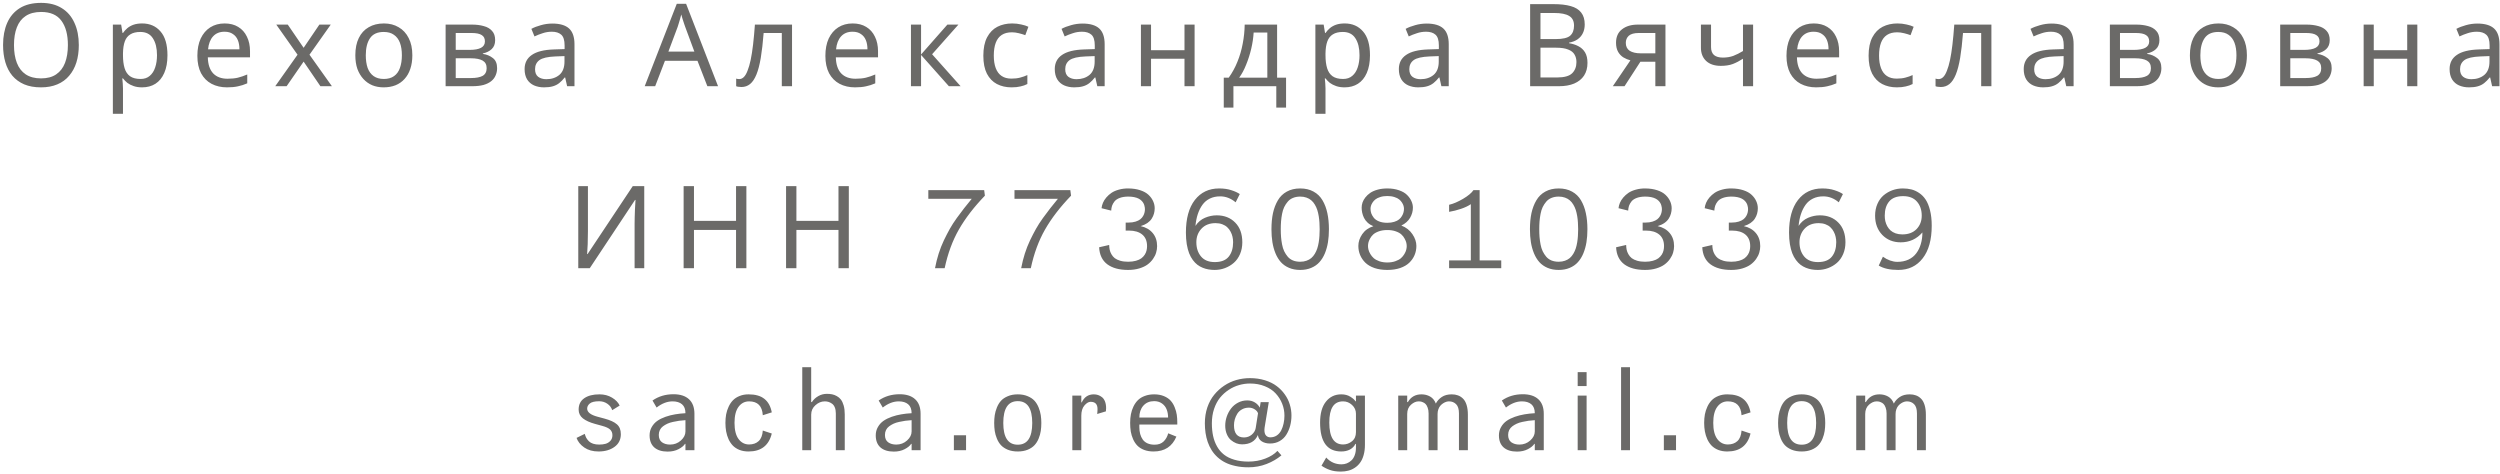 <?xml version="1.0" encoding="UTF-8"?> <svg xmlns="http://www.w3.org/2000/svg" width="522" height="99" viewBox="0 0 522 99" fill="none"><path opacity="0.8" d="M16.456 9.408C16.456 10.736 16.288 11.944 15.952 13.032C15.616 14.104 15.112 15.032 14.44 15.816C13.784 16.6 12.96 17.2 11.968 17.616C10.992 18.032 9.856 18.24 8.56 18.24C7.216 18.24 6.048 18.032 5.056 17.616C4.064 17.184 3.24 16.584 2.584 15.816C1.928 15.032 1.44 14.096 1.12 13.008C0.8 11.92 0.64 10.712 0.64 9.384C0.64 7.624 0.928 6.088 1.504 4.776C2.08 3.464 2.952 2.44 4.12 1.704C5.304 0.968 6.792 0.6 8.584 0.6C10.296 0.6 11.736 0.968 12.904 1.704C14.072 2.424 14.952 3.448 15.544 4.776C16.152 6.088 16.456 7.632 16.456 9.408ZM2.92 9.408C2.92 10.848 3.12 12.088 3.52 13.128C3.92 14.168 4.536 14.968 5.368 15.528C6.216 16.088 7.28 16.368 8.56 16.368C9.856 16.368 10.912 16.088 11.728 15.528C12.56 14.968 13.176 14.168 13.576 13.128C13.976 12.088 14.176 10.848 14.176 9.408C14.176 7.248 13.728 5.56 12.832 4.344C11.936 3.112 10.52 2.496 8.584 2.496C7.288 2.496 6.216 2.776 5.368 3.336C4.536 3.88 3.92 4.672 3.52 5.712C3.12 6.736 2.92 7.968 2.92 9.408ZM29.686 4.896C31.27 4.896 32.542 5.448 33.502 6.552C34.478 7.656 34.966 9.32 34.966 11.544C34.966 13 34.742 14.232 34.294 15.24C33.862 16.232 33.246 16.984 32.446 17.496C31.662 17.992 30.734 18.24 29.662 18.24C29.006 18.24 28.422 18.152 27.91 17.976C27.398 17.8 26.958 17.576 26.59 17.304C26.238 17.016 25.934 16.704 25.678 16.368H25.534C25.566 16.64 25.598 16.984 25.63 17.4C25.662 17.816 25.678 18.176 25.678 18.48V23.76H23.566V5.136H25.294L25.582 6.888H25.678C25.934 6.52 26.238 6.184 26.59 5.88C26.958 5.576 27.39 5.336 27.886 5.16C28.398 4.984 28.998 4.896 29.686 4.896ZM29.302 6.672C28.438 6.672 27.742 6.84 27.214 7.176C26.686 7.496 26.302 7.984 26.062 8.64C25.822 9.296 25.694 10.128 25.678 11.136V11.544C25.678 12.6 25.79 13.496 26.014 14.232C26.238 14.968 26.614 15.528 27.142 15.912C27.686 16.296 28.422 16.488 29.35 16.488C30.134 16.488 30.774 16.272 31.27 15.84C31.782 15.408 32.158 14.824 32.398 14.088C32.654 13.336 32.782 12.48 32.782 11.52C32.782 10.048 32.494 8.872 31.918 7.992C31.358 7.112 30.486 6.672 29.302 6.672ZM46.899 4.896C48.003 4.896 48.947 5.136 49.731 5.616C50.531 6.096 51.139 6.776 51.555 7.656C51.987 8.52 52.203 9.536 52.203 10.704V11.976H43.395C43.427 13.432 43.795 14.544 44.499 15.312C45.219 16.064 46.219 16.44 47.499 16.44C48.315 16.44 49.035 16.368 49.659 16.224C50.299 16.064 50.955 15.84 51.627 15.552V17.4C50.971 17.688 50.323 17.896 49.683 18.024C49.043 18.168 48.283 18.24 47.403 18.24C46.187 18.24 45.107 17.992 44.163 17.496C43.235 17 42.507 16.264 41.979 15.288C41.467 14.296 41.211 13.088 41.211 11.664C41.211 10.256 41.443 9.048 41.907 8.04C42.387 7.032 43.051 6.256 43.899 5.712C44.763 5.168 45.763 4.896 46.899 4.896ZM46.875 6.624C45.867 6.624 45.067 6.952 44.475 7.608C43.899 8.248 43.555 9.144 43.443 10.296H49.995C49.995 9.56 49.883 8.92 49.659 8.376C49.435 7.832 49.091 7.408 48.627 7.104C48.179 6.784 47.595 6.624 46.875 6.624ZM62.126 11.424L57.686 5.136H60.086L63.398 9.984L66.686 5.136H69.062L64.622 11.424L69.302 18H66.902L63.398 12.864L59.846 18H57.47L62.126 11.424ZM86.097 11.544C86.097 12.616 85.953 13.568 85.665 14.4C85.393 15.216 84.993 15.912 84.465 16.488C83.953 17.064 83.321 17.504 82.569 17.808C81.833 18.096 81.009 18.24 80.097 18.24C79.249 18.24 78.465 18.096 77.745 17.808C77.025 17.504 76.401 17.064 75.873 16.488C75.345 15.912 74.929 15.216 74.625 14.4C74.337 13.568 74.193 12.616 74.193 11.544C74.193 10.12 74.433 8.92 74.913 7.944C75.393 6.952 76.081 6.2 76.977 5.688C77.873 5.16 78.937 4.896 80.169 4.896C81.337 4.896 82.361 5.16 83.241 5.688C84.137 6.2 84.833 6.952 85.329 7.944C85.841 8.92 86.097 10.12 86.097 11.544ZM76.377 11.544C76.377 12.552 76.505 13.432 76.761 14.184C77.033 14.92 77.449 15.488 78.009 15.888C78.569 16.288 79.281 16.488 80.145 16.488C81.009 16.488 81.721 16.288 82.281 15.888C82.841 15.488 83.249 14.92 83.505 14.184C83.777 13.432 83.913 12.552 83.913 11.544C83.913 10.52 83.777 9.648 83.505 8.928C83.233 8.208 82.817 7.656 82.257 7.272C81.713 6.872 81.001 6.672 80.121 6.672C78.809 6.672 77.857 7.104 77.265 7.968C76.673 8.832 76.377 10.024 76.377 11.544ZM103.388 8.376C103.388 9.176 103.148 9.8 102.668 10.248C102.188 10.696 101.572 11 100.82 11.16V11.256C101.62 11.368 102.316 11.656 102.908 12.12C103.5 12.568 103.796 13.272 103.796 14.232C103.796 14.776 103.692 15.28 103.484 15.744C103.292 16.208 102.988 16.608 102.572 16.944C102.156 17.28 101.62 17.544 100.964 17.736C100.308 17.912 99.516 18 98.588 18H93.044V5.136H98.564C99.476 5.136 100.292 5.24 101.012 5.448C101.748 5.64 102.324 5.976 102.74 6.456C103.172 6.92 103.388 7.56 103.388 8.376ZM101.612 14.232C101.612 13.496 101.332 12.968 100.772 12.648C100.212 12.328 99.388 12.168 98.3 12.168H95.156V16.296H98.348C99.404 16.296 100.212 16.144 100.772 15.84C101.332 15.52 101.612 14.984 101.612 14.232ZM101.252 8.64C101.252 8.032 101.028 7.592 100.58 7.32C100.148 7.032 99.436 6.888 98.444 6.888H95.156V10.416H98.06C99.1 10.416 99.892 10.272 100.436 9.984C100.98 9.696 101.252 9.248 101.252 8.64ZM115.344 4.92C116.912 4.92 118.072 5.264 118.824 5.952C119.576 6.64 119.952 7.736 119.952 9.24V18H118.416L118.008 16.176H117.912C117.544 16.64 117.16 17.032 116.76 17.352C116.376 17.656 115.928 17.88 115.416 18.024C114.92 18.168 114.312 18.24 113.592 18.24C112.824 18.24 112.128 18.104 111.504 17.832C110.896 17.56 110.416 17.144 110.064 16.584C109.712 16.008 109.536 15.288 109.536 14.424C109.536 13.144 110.04 12.16 111.048 11.472C112.056 10.768 113.608 10.384 115.704 10.32L117.888 10.248V9.48C117.888 8.408 117.656 7.664 117.192 7.248C116.728 6.832 116.072 6.624 115.224 6.624C114.552 6.624 113.912 6.728 113.304 6.936C112.696 7.128 112.128 7.352 111.6 7.608L110.952 6.024C111.512 5.72 112.176 5.464 112.944 5.256C113.712 5.032 114.512 4.92 115.344 4.92ZM115.968 11.784C114.368 11.848 113.256 12.104 112.632 12.552C112.024 13 111.72 13.632 111.72 14.448C111.72 15.168 111.936 15.696 112.368 16.032C112.816 16.368 113.384 16.536 114.072 16.536C115.16 16.536 116.064 16.24 116.784 15.648C117.504 15.04 117.864 14.112 117.864 12.864V11.712L115.968 11.784ZM147.696 18L145.632 12.696H138.84L136.8 18H134.616L141.312 0.792H143.256L149.928 18H147.696ZM143.064 5.592C143.016 5.464 142.936 5.232 142.824 4.896C142.712 4.56 142.6 4.216 142.488 3.864C142.392 3.496 142.312 3.216 142.248 3.024C142.168 3.344 142.08 3.672 141.984 4.008C141.904 4.328 141.816 4.624 141.72 4.896C141.64 5.168 141.568 5.4 141.504 5.592L139.56 10.776H144.984L143.064 5.592ZM165.377 18H163.241V6.888H159.449C159.289 8.92 159.089 10.656 158.849 12.096C158.609 13.52 158.305 14.68 157.937 15.576C157.569 16.472 157.129 17.128 156.617 17.544C156.105 17.96 155.505 18.168 154.817 18.168C154.609 18.168 154.401 18.152 154.193 18.12C154.001 18.104 153.841 18.064 153.713 18V16.416C153.809 16.448 153.913 16.472 154.025 16.488C154.137 16.504 154.249 16.512 154.361 16.512C154.713 16.512 155.033 16.368 155.321 16.08C155.609 15.792 155.865 15.352 156.089 14.76C156.329 14.168 156.545 13.424 156.737 12.528C156.929 11.616 157.097 10.544 157.241 9.312C157.385 8.08 157.513 6.688 157.625 5.136H165.377V18ZM178.028 4.896C179.132 4.896 180.076 5.136 180.86 5.616C181.66 6.096 182.268 6.776 182.684 7.656C183.116 8.52 183.332 9.536 183.332 10.704V11.976H174.524C174.556 13.432 174.924 14.544 175.628 15.312C176.348 16.064 177.348 16.44 178.628 16.44C179.444 16.44 180.164 16.368 180.788 16.224C181.428 16.064 182.084 15.84 182.756 15.552V17.4C182.1 17.688 181.452 17.896 180.812 18.024C180.172 18.168 179.412 18.24 178.532 18.24C177.316 18.24 176.236 17.992 175.292 17.496C174.364 17 173.636 16.264 173.108 15.288C172.596 14.296 172.34 13.088 172.34 11.664C172.34 10.256 172.572 9.048 173.036 8.04C173.516 7.032 174.18 6.256 175.028 5.712C175.892 5.168 176.892 4.896 178.028 4.896ZM178.004 6.624C176.996 6.624 176.196 6.952 175.604 7.608C175.028 8.248 174.684 9.144 174.572 10.296H181.124C181.124 9.56 181.012 8.92 180.788 8.376C180.564 7.832 180.22 7.408 179.756 7.104C179.308 6.784 178.724 6.624 178.004 6.624ZM197.814 5.136H200.118L194.622 11.328L200.574 18H198.126L192.318 11.472V18H190.206V5.136H192.318V11.376L197.814 5.136ZM211.201 18.24C210.065 18.24 209.049 18.008 208.153 17.544C207.273 17.08 206.577 16.36 206.065 15.384C205.569 14.408 205.321 13.16 205.321 11.64C205.321 10.056 205.585 8.768 206.113 7.776C206.641 6.784 207.353 6.056 208.249 5.592C209.161 5.128 210.193 4.896 211.345 4.896C212.001 4.896 212.633 4.968 213.241 5.112C213.849 5.24 214.345 5.4 214.729 5.592L214.081 7.344C213.697 7.2 213.249 7.064 212.737 6.936C212.225 6.808 211.745 6.744 211.297 6.744C210.433 6.744 209.721 6.928 209.161 7.296C208.601 7.664 208.185 8.208 207.913 8.928C207.641 9.648 207.505 10.544 207.505 11.616C207.505 12.64 207.641 13.512 207.913 14.232C208.185 14.952 208.593 15.496 209.137 15.864C209.681 16.232 210.361 16.416 211.177 16.416C211.881 16.416 212.497 16.344 213.025 16.2C213.569 16.056 214.065 15.88 214.513 15.672V17.544C214.081 17.768 213.601 17.936 213.073 18.048C212.561 18.176 211.937 18.24 211.201 18.24ZM226.044 4.92C227.612 4.92 228.772 5.264 229.524 5.952C230.276 6.64 230.652 7.736 230.652 9.24V18H229.116L228.708 16.176H228.612C228.244 16.64 227.86 17.032 227.46 17.352C227.076 17.656 226.628 17.88 226.116 18.024C225.62 18.168 225.012 18.24 224.292 18.24C223.524 18.24 222.828 18.104 222.204 17.832C221.596 17.56 221.116 17.144 220.764 16.584C220.412 16.008 220.236 15.288 220.236 14.424C220.236 13.144 220.74 12.16 221.748 11.472C222.756 10.768 224.308 10.384 226.404 10.32L228.588 10.248V9.48C228.588 8.408 228.356 7.664 227.892 7.248C227.428 6.832 226.772 6.624 225.924 6.624C225.252 6.624 224.612 6.728 224.004 6.936C223.396 7.128 222.828 7.352 222.3 7.608L221.652 6.024C222.212 5.72 222.876 5.464 223.644 5.256C224.412 5.032 225.212 4.92 226.044 4.92ZM226.668 11.784C225.068 11.848 223.956 12.104 223.332 12.552C222.724 13 222.42 13.632 222.42 14.448C222.42 15.168 222.636 15.696 223.068 16.032C223.516 16.368 224.084 16.536 224.772 16.536C225.86 16.536 226.764 16.24 227.484 15.648C228.204 15.04 228.564 14.112 228.564 12.864V11.712L226.668 11.784ZM240.337 5.136V10.488H247.321V5.136H249.433V18H247.321V12.264H240.337V18H238.225V5.136H240.337ZM266.658 5.136V16.224H268.53V22.464H266.49V18H257.538V22.464H255.522V16.224H256.554C257.29 15.2 257.898 14.088 258.378 12.888C258.874 11.672 259.242 10.408 259.482 9.096C259.738 7.768 259.874 6.448 259.89 5.136H266.658ZM261.762 6.792C261.698 7.88 261.53 9.008 261.258 10.176C260.986 11.328 260.634 12.432 260.202 13.488C259.786 14.544 259.298 15.456 258.738 16.224H264.618V6.792H261.762ZM280.772 4.896C282.356 4.896 283.628 5.448 284.588 6.552C285.564 7.656 286.052 9.32 286.052 11.544C286.052 13 285.828 14.232 285.38 15.24C284.948 16.232 284.332 16.984 283.532 17.496C282.748 17.992 281.82 18.24 280.748 18.24C280.092 18.24 279.508 18.152 278.996 17.976C278.484 17.8 278.044 17.576 277.676 17.304C277.324 17.016 277.02 16.704 276.764 16.368H276.62C276.652 16.64 276.684 16.984 276.716 17.4C276.748 17.816 276.764 18.176 276.764 18.48V23.76H274.652V5.136H276.38L276.668 6.888H276.764C277.02 6.52 277.324 6.184 277.676 5.88C278.044 5.576 278.476 5.336 278.972 5.16C279.484 4.984 280.084 4.896 280.772 4.896ZM280.388 6.672C279.524 6.672 278.828 6.84 278.3 7.176C277.772 7.496 277.388 7.984 277.148 8.64C276.908 9.296 276.78 10.128 276.764 11.136V11.544C276.764 12.6 276.876 13.496 277.1 14.232C277.324 14.968 277.7 15.528 278.228 15.912C278.772 16.296 279.508 16.488 280.436 16.488C281.22 16.488 281.86 16.272 282.356 15.84C282.868 15.408 283.244 14.824 283.484 14.088C283.74 13.336 283.868 12.48 283.868 11.52C283.868 10.048 283.58 8.872 283.004 7.992C282.444 7.112 281.572 6.672 280.388 6.672ZM297.889 4.92C299.457 4.92 300.617 5.264 301.369 5.952C302.121 6.64 302.497 7.736 302.497 9.24V18H300.961L300.553 16.176H300.457C300.089 16.64 299.705 17.032 299.305 17.352C298.921 17.656 298.473 17.88 297.961 18.024C297.465 18.168 296.857 18.24 296.137 18.24C295.369 18.24 294.673 18.104 294.049 17.832C293.441 17.56 292.961 17.144 292.609 16.584C292.257 16.008 292.081 15.288 292.081 14.424C292.081 13.144 292.585 12.16 293.593 11.472C294.601 10.768 296.153 10.384 298.249 10.32L300.433 10.248V9.48C300.433 8.408 300.201 7.664 299.737 7.248C299.273 6.832 298.617 6.624 297.769 6.624C297.097 6.624 296.457 6.728 295.849 6.936C295.241 7.128 294.673 7.352 294.145 7.608L293.497 6.024C294.057 5.72 294.721 5.464 295.489 5.256C296.257 5.032 297.057 4.92 297.889 4.92ZM298.513 11.784C296.913 11.848 295.801 12.104 295.177 12.552C294.569 13 294.265 13.632 294.265 14.448C294.265 15.168 294.481 15.696 294.913 16.032C295.361 16.368 295.929 16.536 296.617 16.536C297.705 16.536 298.609 16.24 299.329 15.648C300.049 15.04 300.409 14.112 300.409 12.864V11.712L298.513 11.784ZM324.386 0.864C325.81 0.864 327.002 1 327.962 1.272C328.938 1.544 329.666 1.992 330.146 2.616C330.642 3.24 330.89 4.072 330.89 5.112C330.89 5.784 330.762 6.384 330.506 6.912C330.266 7.424 329.898 7.856 329.402 8.208C328.922 8.544 328.33 8.776 327.626 8.904V9.024C328.346 9.136 328.994 9.344 329.57 9.648C330.162 9.952 330.626 10.384 330.962 10.944C331.298 11.504 331.466 12.232 331.466 13.128C331.466 14.168 331.226 15.056 330.746 15.792C330.266 16.512 329.578 17.064 328.682 17.448C327.802 17.816 326.746 18 325.514 18H319.49V0.864H324.386ZM324.818 8.16C326.29 8.16 327.298 7.928 327.842 7.464C328.386 6.984 328.658 6.28 328.658 5.352C328.658 4.408 328.322 3.736 327.65 3.336C326.994 2.92 325.938 2.712 324.482 2.712H321.65V8.16H324.818ZM321.65 9.96V16.176H325.106C326.626 16.176 327.682 15.88 328.274 15.288C328.866 14.696 329.162 13.92 329.162 12.96C329.162 12.352 329.026 11.824 328.754 11.376C328.498 10.928 328.058 10.584 327.434 10.344C326.826 10.088 325.994 9.96 324.938 9.96H321.65ZM339.203 18H336.755L340.427 12.6C339.931 12.472 339.451 12.272 338.987 12C338.523 11.712 338.147 11.32 337.859 10.824C337.571 10.312 337.427 9.68 337.427 8.928C337.427 7.696 337.843 6.76 338.675 6.12C339.507 5.464 340.611 5.136 341.987 5.136H347.747V18H345.635V12.888H342.515L339.203 18ZM339.467 8.952C339.467 9.688 339.739 10.24 340.283 10.608C340.843 10.96 341.619 11.136 342.611 11.136H345.635V6.888H342.203C341.227 6.888 340.523 7.08 340.091 7.464C339.675 7.848 339.467 8.344 339.467 8.952ZM357.265 9.816C357.265 10.568 357.473 11.128 357.889 11.496C358.321 11.848 358.937 12.024 359.737 12.024C360.537 12.024 361.265 11.904 361.921 11.664C362.577 11.408 363.249 11.072 363.937 10.656V5.136H366.049V18H363.937V12.264C363.217 12.728 362.505 13.096 361.801 13.368C361.113 13.624 360.281 13.752 359.305 13.752C357.993 13.752 356.969 13.408 356.233 12.72C355.513 12.032 355.153 11.112 355.153 9.96V5.136H357.265V9.816ZM378.704 4.896C379.808 4.896 380.752 5.136 381.536 5.616C382.336 6.096 382.944 6.776 383.36 7.656C383.792 8.52 384.008 9.536 384.008 10.704V11.976H375.2C375.232 13.432 375.6 14.544 376.304 15.312C377.024 16.064 378.024 16.44 379.304 16.44C380.12 16.44 380.84 16.368 381.464 16.224C382.104 16.064 382.76 15.84 383.432 15.552V17.4C382.776 17.688 382.128 17.896 381.488 18.024C380.848 18.168 380.088 18.24 379.208 18.24C377.992 18.24 376.912 17.992 375.968 17.496C375.04 17 374.312 16.264 373.784 15.288C373.272 14.296 373.016 13.088 373.016 11.664C373.016 10.256 373.248 9.048 373.712 8.04C374.192 7.032 374.856 6.256 375.704 5.712C376.568 5.168 377.568 4.896 378.704 4.896ZM378.68 6.624C377.672 6.624 376.872 6.952 376.28 7.608C375.704 8.248 375.36 9.144 375.248 10.296H381.8C381.8 9.56 381.688 8.92 381.464 8.376C381.24 7.832 380.896 7.408 380.432 7.104C379.984 6.784 379.4 6.624 378.68 6.624ZM396.043 18.24C394.907 18.24 393.891 18.008 392.995 17.544C392.115 17.08 391.419 16.36 390.907 15.384C390.411 14.408 390.163 13.16 390.163 11.64C390.163 10.056 390.427 8.768 390.955 7.776C391.483 6.784 392.195 6.056 393.091 5.592C394.003 5.128 395.035 4.896 396.187 4.896C396.843 4.896 397.475 4.968 398.083 5.112C398.691 5.24 399.187 5.4 399.571 5.592L398.923 7.344C398.539 7.2 398.091 7.064 397.579 6.936C397.067 6.808 396.587 6.744 396.139 6.744C395.275 6.744 394.563 6.928 394.003 7.296C393.443 7.664 393.027 8.208 392.755 8.928C392.483 9.648 392.347 10.544 392.347 11.616C392.347 12.64 392.483 13.512 392.755 14.232C393.027 14.952 393.435 15.496 393.979 15.864C394.523 16.232 395.203 16.416 396.019 16.416C396.723 16.416 397.339 16.344 397.867 16.2C398.411 16.056 398.907 15.88 399.355 15.672V17.544C398.923 17.768 398.443 17.936 397.915 18.048C397.403 18.176 396.779 18.24 396.043 18.24ZM415.806 18H413.67V6.888H409.878C409.718 8.92 409.518 10.656 409.278 12.096C409.038 13.52 408.734 14.68 408.366 15.576C407.998 16.472 407.558 17.128 407.046 17.544C406.534 17.96 405.934 18.168 405.246 18.168C405.038 18.168 404.83 18.152 404.622 18.12C404.43 18.104 404.27 18.064 404.142 18V16.416C404.238 16.448 404.342 16.472 404.454 16.488C404.566 16.504 404.678 16.512 404.79 16.512C405.142 16.512 405.462 16.368 405.75 16.08C406.038 15.792 406.294 15.352 406.518 14.76C406.758 14.168 406.974 13.424 407.166 12.528C407.358 11.616 407.526 10.544 407.67 9.312C407.814 8.08 407.942 6.688 408.054 5.136H415.806V18ZM428.361 4.92C429.929 4.92 431.089 5.264 431.841 5.952C432.593 6.64 432.969 7.736 432.969 9.24V18H431.433L431.025 16.176H430.929C430.561 16.64 430.177 17.032 429.777 17.352C429.393 17.656 428.945 17.88 428.433 18.024C427.937 18.168 427.329 18.24 426.609 18.24C425.841 18.24 425.145 18.104 424.521 17.832C423.913 17.56 423.433 17.144 423.081 16.584C422.729 16.008 422.553 15.288 422.553 14.424C422.553 13.144 423.057 12.16 424.065 11.472C425.073 10.768 426.625 10.384 428.721 10.32L430.905 10.248V9.48C430.905 8.408 430.673 7.664 430.209 7.248C429.745 6.832 429.089 6.624 428.241 6.624C427.569 6.624 426.929 6.728 426.321 6.936C425.713 7.128 425.145 7.352 424.617 7.608L423.969 6.024C424.529 5.72 425.193 5.464 425.961 5.256C426.729 5.032 427.529 4.92 428.361 4.92ZM428.985 11.784C427.385 11.848 426.273 12.104 425.649 12.552C425.041 13 424.737 13.632 424.737 14.448C424.737 15.168 424.953 15.696 425.385 16.032C425.833 16.368 426.401 16.536 427.089 16.536C428.177 16.536 429.081 16.24 429.801 15.648C430.521 15.04 430.881 14.112 430.881 12.864V11.712L428.985 11.784ZM450.886 8.376C450.886 9.176 450.646 9.8 450.166 10.248C449.686 10.696 449.07 11 448.318 11.16V11.256C449.118 11.368 449.814 11.656 450.406 12.12C450.998 12.568 451.294 13.272 451.294 14.232C451.294 14.776 451.19 15.28 450.982 15.744C450.79 16.208 450.486 16.608 450.07 16.944C449.654 17.28 449.118 17.544 448.462 17.736C447.806 17.912 447.014 18 446.086 18H440.542V5.136H446.062C446.974 5.136 447.79 5.24 448.51 5.448C449.246 5.64 449.822 5.976 450.238 6.456C450.67 6.92 450.886 7.56 450.886 8.376ZM449.11 14.232C449.11 13.496 448.83 12.968 448.27 12.648C447.71 12.328 446.886 12.168 445.798 12.168H442.654V16.296H445.846C446.902 16.296 447.71 16.144 448.27 15.84C448.83 15.52 449.11 14.984 449.11 14.232ZM448.75 8.64C448.75 8.032 448.526 7.592 448.078 7.32C447.646 7.032 446.934 6.888 445.942 6.888H442.654V10.416H445.558C446.598 10.416 447.39 10.272 447.934 9.984C448.478 9.696 448.75 9.248 448.75 8.64ZM469.154 11.544C469.154 12.616 469.01 13.568 468.722 14.4C468.45 15.216 468.05 15.912 467.522 16.488C467.01 17.064 466.378 17.504 465.626 17.808C464.89 18.096 464.066 18.24 463.154 18.24C462.306 18.24 461.522 18.096 460.802 17.808C460.082 17.504 459.458 17.064 458.93 16.488C458.402 15.912 457.986 15.216 457.682 14.4C457.394 13.568 457.25 12.616 457.25 11.544C457.25 10.12 457.49 8.92 457.97 7.944C458.45 6.952 459.138 6.2 460.034 5.688C460.93 5.16 461.994 4.896 463.226 4.896C464.394 4.896 465.418 5.16 466.298 5.688C467.194 6.2 467.89 6.952 468.386 7.944C468.898 8.92 469.154 10.12 469.154 11.544ZM459.434 11.544C459.434 12.552 459.562 13.432 459.818 14.184C460.09 14.92 460.506 15.488 461.066 15.888C461.626 16.288 462.338 16.488 463.202 16.488C464.066 16.488 464.778 16.288 465.338 15.888C465.898 15.488 466.306 14.92 466.562 14.184C466.834 13.432 466.97 12.552 466.97 11.544C466.97 10.52 466.834 9.648 466.562 8.928C466.29 8.208 465.874 7.656 465.314 7.272C464.77 6.872 464.058 6.672 463.178 6.672C461.866 6.672 460.914 7.104 460.322 7.968C459.73 8.832 459.434 10.024 459.434 11.544ZM486.446 8.376C486.446 9.176 486.206 9.8 485.726 10.248C485.246 10.696 484.63 11 483.878 11.16V11.256C484.678 11.368 485.374 11.656 485.966 12.12C486.558 12.568 486.854 13.272 486.854 14.232C486.854 14.776 486.75 15.28 486.542 15.744C486.35 16.208 486.046 16.608 485.63 16.944C485.214 17.28 484.678 17.544 484.022 17.736C483.366 17.912 482.574 18 481.646 18H476.102V5.136H481.622C482.534 5.136 483.35 5.24 484.07 5.448C484.806 5.64 485.382 5.976 485.798 6.456C486.23 6.92 486.446 7.56 486.446 8.376ZM484.67 14.232C484.67 13.496 484.39 12.968 483.83 12.648C483.27 12.328 482.446 12.168 481.358 12.168H478.214V16.296H481.406C482.462 16.296 483.27 16.144 483.83 15.84C484.39 15.52 484.67 14.984 484.67 14.232ZM484.31 8.64C484.31 8.032 484.086 7.592 483.638 7.32C483.206 7.032 482.494 6.888 481.502 6.888H478.214V10.416H481.118C482.158 10.416 482.95 10.272 483.494 9.984C484.038 9.696 484.31 9.248 484.31 8.64ZM495.642 5.136V10.488H502.626V5.136H504.738V18H502.626V12.264H495.642V18H493.53V5.136H495.642ZM517.283 4.92C518.851 4.92 520.011 5.264 520.763 5.952C521.515 6.64 521.891 7.736 521.891 9.24V18H520.355L519.947 16.176H519.851C519.483 16.64 519.099 17.032 518.699 17.352C518.315 17.656 517.867 17.88 517.355 18.024C516.859 18.168 516.251 18.24 515.531 18.24C514.763 18.24 514.067 18.104 513.443 17.832C512.835 17.56 512.355 17.144 512.003 16.584C511.651 16.008 511.475 15.288 511.475 14.424C511.475 13.144 511.979 12.16 512.987 11.472C513.995 10.768 515.547 10.384 517.643 10.32L519.827 10.248V9.48C519.827 8.408 519.595 7.664 519.131 7.248C518.667 6.832 518.011 6.624 517.163 6.624C516.491 6.624 515.851 6.728 515.243 6.936C514.635 7.128 514.067 7.352 513.539 7.608L512.891 6.024C513.451 5.72 514.115 5.464 514.883 5.256C515.651 5.032 516.451 4.92 517.283 4.92ZM517.907 11.784C516.307 11.848 515.195 12.104 514.571 12.552C513.963 13 513.659 13.632 513.659 14.448C513.659 15.168 513.875 15.696 514.307 16.032C514.755 16.368 515.323 16.536 516.011 16.536C517.099 16.536 518.003 16.24 518.723 15.648C519.443 15.04 519.803 14.112 519.803 12.864V11.712L517.907 11.784ZM120.743 38.864H122.759V48.272C122.759 48.672 122.751 49.112 122.735 49.592C122.735 50.056 122.727 50.52 122.711 50.984C122.695 51.448 122.671 51.864 122.639 52.232C122.623 52.584 122.607 52.856 122.591 53.048H122.687L132.119 38.864H134.519V56H132.503V46.688C132.503 46.256 132.511 45.792 132.527 45.296C132.543 44.784 132.559 44.296 132.575 43.832C132.607 43.352 132.631 42.928 132.647 42.56C132.663 42.192 132.679 41.92 132.695 41.744H132.599L123.143 56H120.743V38.864ZM155.845 56H153.685V48.008H144.901V56H142.741V38.864H144.901V46.112H153.685V38.864H155.845V56ZM177.234 56H175.074V48.008H166.29V56H164.13V38.864H166.29V46.112H175.074V38.864H177.234V56ZM193.834 41.504V39.699H205.494L205.646 40.859C203.365 43.227 201.556 45.578 200.22 47.914C198.884 50.25 197.892 52.945 197.244 56H195.228C195.431 54.945 195.685 53.934 195.99 52.965C196.302 51.988 196.666 51.062 197.08 50.188C197.502 49.312 197.916 48.512 198.322 47.785C198.728 47.059 199.216 46.301 199.787 45.512C200.357 44.723 200.861 44.051 201.298 43.496C201.736 42.934 202.271 42.27 202.904 41.504H193.834ZM211.824 41.504V39.699H223.484L223.637 40.859C221.355 43.227 219.547 45.578 218.211 47.914C216.875 50.25 215.883 52.945 215.234 56H213.219C213.422 54.945 213.676 53.934 213.98 52.965C214.293 51.988 214.656 51.062 215.07 50.188C215.492 49.312 215.906 48.512 216.312 47.785C216.719 47.059 217.207 46.301 217.777 45.512C218.348 44.723 218.852 44.051 219.289 43.496C219.727 42.934 220.262 42.27 220.895 41.504H211.824ZM229.498 51.629L231.596 51.148C231.604 51.508 231.639 51.84 231.702 52.145C231.764 52.449 231.885 52.762 232.065 53.082C232.245 53.402 232.475 53.676 232.756 53.902C233.045 54.121 233.424 54.301 233.893 54.441C234.37 54.582 234.92 54.652 235.545 54.652C236.155 54.652 236.698 54.586 237.174 54.453C237.651 54.32 238.03 54.148 238.311 53.938C238.6 53.719 238.838 53.465 239.026 53.176C239.213 52.879 239.338 52.586 239.401 52.297C239.471 52.008 239.506 51.707 239.506 51.395C239.506 50.34 239.174 49.535 238.51 48.98C237.846 48.426 236.924 48.148 235.745 48.148H235.041V46.473H235.651C236.198 46.473 236.682 46.406 237.104 46.273C237.526 46.141 237.858 45.977 238.1 45.781C238.342 45.586 238.538 45.359 238.686 45.102C238.834 44.836 238.932 44.59 238.979 44.363C239.034 44.137 239.061 43.91 239.061 43.684C239.061 43.566 239.053 43.453 239.038 43.344C239.03 43.234 238.998 43.09 238.944 42.91C238.897 42.723 238.827 42.551 238.733 42.395C238.647 42.238 238.518 42.074 238.346 41.902C238.174 41.73 237.971 41.586 237.737 41.469C237.502 41.344 237.202 41.242 236.834 41.164C236.467 41.086 236.057 41.047 235.604 41.047C234.916 41.047 234.327 41.137 233.834 41.316C233.342 41.496 232.971 41.738 232.721 42.043C232.479 42.348 232.303 42.656 232.194 42.969C232.092 43.281 232.034 43.617 232.018 43.977L230.002 43.473C230.041 43.098 230.139 42.723 230.295 42.348C230.459 41.965 230.694 41.594 230.998 41.234C231.311 40.867 231.674 40.543 232.088 40.262C232.51 39.98 233.026 39.758 233.635 39.594C234.245 39.422 234.901 39.34 235.604 39.348C236.534 39.355 237.362 39.48 238.088 39.723C238.823 39.965 239.401 40.289 239.823 40.695C240.245 41.094 240.561 41.531 240.772 42.008C240.991 42.484 241.1 42.98 241.1 43.496C241.1 43.887 241.049 44.258 240.948 44.609C240.854 44.961 240.698 45.309 240.479 45.652C240.268 45.988 239.967 46.293 239.577 46.566C239.186 46.832 238.717 47.047 238.17 47.211C239.248 47.453 240.088 47.938 240.69 48.664C241.299 49.391 241.604 50.301 241.604 51.395C241.604 51.84 241.538 52.285 241.405 52.73C241.28 53.176 241.061 53.621 240.748 54.066C240.444 54.504 240.065 54.891 239.612 55.227C239.159 55.562 238.58 55.836 237.877 56.047C237.182 56.258 236.405 56.363 235.545 56.363C233.709 56.363 232.26 55.969 231.198 55.18C230.143 54.383 229.577 53.199 229.498 51.629ZM247.618 48.559C247.618 45.637 248.239 43.371 249.481 41.762C250.731 40.152 252.423 39.348 254.555 39.348C255.524 39.348 256.372 39.469 257.098 39.711C257.833 39.945 258.423 40.215 258.868 40.52L258.001 42.242C257.016 41.414 255.938 41 254.766 41C253.962 41 253.247 41.152 252.622 41.457C251.997 41.762 251.481 42.195 251.075 42.758C250.669 43.32 250.345 43.969 250.102 44.703C249.86 45.43 249.696 46.25 249.61 47.164C250.126 46.383 250.786 45.82 251.591 45.477C252.395 45.133 253.216 44.961 254.052 44.961C255.638 44.961 256.923 45.465 257.907 46.473C258.899 47.473 259.395 48.848 259.395 50.598C259.395 51.496 259.235 52.316 258.915 53.059C258.595 53.801 258.161 54.41 257.614 54.887C257.075 55.355 256.462 55.719 255.774 55.977C255.087 56.234 254.368 56.363 253.618 56.363C253.18 56.363 252.763 56.328 252.364 56.258C251.966 56.195 251.559 56.082 251.145 55.918C250.739 55.754 250.364 55.543 250.02 55.285C249.684 55.027 249.364 54.695 249.059 54.289C248.755 53.875 248.497 53.402 248.286 52.871C248.083 52.34 247.919 51.711 247.794 50.984C247.677 50.25 247.618 49.441 247.618 48.559ZM249.798 50.574C249.798 51.785 250.126 52.781 250.782 53.562C251.438 54.336 252.391 54.723 253.641 54.723C254.97 54.723 255.938 54.348 256.548 53.598C257.165 52.84 257.473 51.832 257.473 50.574C257.473 50.184 257.43 49.805 257.345 49.438C257.266 49.07 257.134 48.715 256.946 48.371C256.766 48.02 256.536 47.715 256.255 47.457C255.981 47.191 255.634 46.98 255.212 46.824C254.79 46.668 254.321 46.59 253.805 46.59C252.563 46.59 251.583 46.977 250.864 47.75C250.153 48.516 249.798 49.457 249.798 50.574ZM265.48 47.867C265.48 46.625 265.585 45.504 265.796 44.504C266.015 43.504 266.355 42.613 266.816 41.832C267.277 41.043 267.902 40.434 268.691 40.004C269.48 39.566 270.409 39.348 271.48 39.348C272.55 39.348 273.48 39.566 274.269 40.004C275.058 40.434 275.683 41.043 276.144 41.832C276.605 42.613 276.941 43.504 277.152 44.504C277.37 45.504 277.48 46.625 277.48 47.867C277.48 48.844 277.413 49.746 277.28 50.574C277.148 51.395 276.933 52.168 276.636 52.895C276.339 53.613 275.96 54.227 275.499 54.734C275.046 55.242 274.476 55.641 273.788 55.93C273.109 56.219 272.339 56.363 271.48 56.363C270.62 56.363 269.847 56.219 269.159 55.93C268.48 55.641 267.909 55.242 267.448 54.734C266.995 54.227 266.62 53.613 266.323 52.895C266.027 52.168 265.812 51.395 265.679 50.574C265.546 49.746 265.48 48.844 265.48 47.867ZM267.425 47.867C267.425 48.453 267.445 48.992 267.484 49.484C267.523 49.977 267.593 50.492 267.695 51.031C267.796 51.57 267.945 52.047 268.14 52.461C268.343 52.875 268.589 53.254 268.878 53.598C269.167 53.934 269.53 54.195 269.968 54.383C270.413 54.562 270.917 54.652 271.48 54.652C271.964 54.652 272.402 54.582 272.792 54.441C273.191 54.301 273.527 54.113 273.8 53.879C274.081 53.637 274.327 53.34 274.538 52.988C274.749 52.629 274.917 52.262 275.042 51.887C275.167 51.504 275.269 51.078 275.347 50.609C275.425 50.133 275.476 49.68 275.499 49.25C275.53 48.82 275.546 48.359 275.546 47.867C275.546 47.367 275.53 46.902 275.499 46.473C275.476 46.035 275.425 45.582 275.347 45.113C275.269 44.637 275.167 44.207 275.042 43.824C274.917 43.441 274.749 43.074 274.538 42.723C274.327 42.363 274.081 42.066 273.8 41.832C273.527 41.59 273.191 41.398 272.792 41.258C272.402 41.117 271.964 41.047 271.48 41.047C270.917 41.047 270.413 41.141 269.968 41.328C269.53 41.508 269.167 41.77 268.878 42.113C268.589 42.449 268.343 42.824 268.14 43.238C267.945 43.652 267.796 44.129 267.695 44.668C267.593 45.207 267.523 45.727 267.484 46.227C267.445 46.727 267.425 47.273 267.425 47.867ZM283.623 51.348C283.623 50.504 283.892 49.688 284.431 48.898C284.978 48.102 285.755 47.547 286.763 47.234C286.302 47.047 285.904 46.801 285.568 46.496C285.24 46.191 284.986 45.859 284.806 45.5C284.634 45.141 284.509 44.785 284.431 44.434C284.353 44.082 284.314 43.723 284.314 43.355C284.314 43.004 284.373 42.648 284.49 42.289C284.615 41.93 284.814 41.574 285.087 41.223C285.369 40.863 285.709 40.547 286.107 40.273C286.505 40 287.013 39.777 287.63 39.605C288.248 39.434 288.927 39.348 289.67 39.348C290.591 39.348 291.412 39.477 292.13 39.734C292.849 39.984 293.408 40.312 293.806 40.719C294.212 41.125 294.513 41.555 294.709 42.008C294.912 42.453 295.013 42.902 295.013 43.355C295.013 44.09 294.818 44.797 294.427 45.477C294.037 46.148 293.427 46.688 292.599 47.094C293.584 47.469 294.353 48.066 294.908 48.887C295.462 49.699 295.74 50.52 295.74 51.348C295.74 52.027 295.615 52.664 295.365 53.258C295.115 53.852 294.748 54.383 294.263 54.852C293.779 55.32 293.142 55.691 292.353 55.965C291.564 56.23 290.67 56.363 289.67 56.363C288.67 56.363 287.775 56.23 286.986 55.965C286.205 55.691 285.572 55.32 285.087 54.852C284.611 54.383 284.248 53.852 283.998 53.258C283.748 52.664 283.623 52.027 283.623 51.348ZM285.638 51.395C285.638 51.629 285.673 51.883 285.744 52.156C285.814 52.43 285.943 52.727 286.13 53.047C286.318 53.367 286.556 53.656 286.845 53.914C287.134 54.164 287.521 54.375 288.005 54.547C288.498 54.719 289.052 54.805 289.67 54.805C290.287 54.805 290.841 54.719 291.334 54.547C291.834 54.375 292.228 54.164 292.517 53.914C292.806 53.656 293.045 53.367 293.232 53.047C293.427 52.727 293.556 52.43 293.619 52.156C293.689 51.883 293.724 51.629 293.724 51.395C293.724 51.176 293.697 50.945 293.642 50.703C293.587 50.453 293.47 50.164 293.291 49.836C293.119 49.5 292.892 49.207 292.611 48.957C292.337 48.699 291.943 48.48 291.427 48.301C290.92 48.121 290.334 48.031 289.67 48.031C289.005 48.031 288.42 48.121 287.912 48.301C287.404 48.48 287.009 48.699 286.728 48.957C286.455 49.207 286.228 49.5 286.048 49.836C285.877 50.164 285.763 50.453 285.709 50.703C285.662 50.945 285.638 51.176 285.638 51.395ZM286.166 43.59C286.166 43.91 286.216 44.227 286.318 44.539C286.427 44.844 286.603 45.152 286.845 45.465C287.087 45.777 287.451 46.031 287.935 46.227C288.42 46.422 288.998 46.52 289.67 46.52C290.209 46.52 290.689 46.453 291.111 46.32C291.541 46.188 291.877 46.02 292.119 45.816C292.369 45.613 292.572 45.375 292.728 45.102C292.892 44.828 293.002 44.57 293.056 44.328C293.119 44.086 293.15 43.84 293.15 43.59C293.15 43.41 293.123 43.219 293.068 43.016C293.021 42.812 292.916 42.582 292.752 42.324C292.595 42.066 292.396 41.84 292.154 41.645C291.912 41.441 291.576 41.273 291.146 41.141C290.716 41 290.224 40.93 289.67 40.93C289.115 40.93 288.623 41 288.193 41.141C287.763 41.273 287.423 41.441 287.173 41.645C286.931 41.84 286.728 42.066 286.564 42.324C286.408 42.574 286.302 42.805 286.248 43.016C286.193 43.219 286.166 43.41 286.166 43.59ZM302.574 56V54.371H307.109V42.629C306.57 43.004 305.879 43.332 305.035 43.613C304.191 43.895 303.371 44.102 302.574 44.234V42.758C303.449 42.555 304.414 42.145 305.469 41.527C306.531 40.902 307.262 40.293 307.66 39.699H308.949V54.371H313.461V56H302.574ZM319.452 47.867C319.452 46.625 319.557 45.504 319.768 44.504C319.987 43.504 320.327 42.613 320.788 41.832C321.248 41.043 321.873 40.434 322.663 40.004C323.452 39.566 324.381 39.348 325.452 39.348C326.522 39.348 327.452 39.566 328.241 40.004C329.03 40.434 329.655 41.043 330.116 41.832C330.577 42.613 330.913 43.504 331.123 44.504C331.342 45.504 331.452 46.625 331.452 47.867C331.452 48.844 331.385 49.746 331.252 50.574C331.12 51.395 330.905 52.168 330.608 52.895C330.311 53.613 329.932 54.227 329.471 54.734C329.018 55.242 328.448 55.641 327.76 55.93C327.08 56.219 326.311 56.363 325.452 56.363C324.592 56.363 323.819 56.219 323.131 55.93C322.452 55.641 321.881 55.242 321.42 54.734C320.967 54.227 320.592 53.613 320.295 52.895C319.998 52.168 319.784 51.395 319.651 50.574C319.518 49.746 319.452 48.844 319.452 47.867ZM321.397 47.867C321.397 48.453 321.416 48.992 321.455 49.484C321.495 49.977 321.565 50.492 321.666 51.031C321.768 51.57 321.916 52.047 322.112 52.461C322.315 52.875 322.561 53.254 322.85 53.598C323.139 53.934 323.502 54.195 323.94 54.383C324.385 54.562 324.889 54.652 325.452 54.652C325.936 54.652 326.373 54.582 326.764 54.441C327.163 54.301 327.498 54.113 327.772 53.879C328.053 53.637 328.299 53.34 328.51 52.988C328.721 52.629 328.889 52.262 329.014 51.887C329.139 51.504 329.241 51.078 329.319 50.609C329.397 50.133 329.448 49.68 329.471 49.25C329.502 48.82 329.518 48.359 329.518 47.867C329.518 47.367 329.502 46.902 329.471 46.473C329.448 46.035 329.397 45.582 329.319 45.113C329.241 44.637 329.139 44.207 329.014 43.824C328.889 43.441 328.721 43.074 328.51 42.723C328.299 42.363 328.053 42.066 327.772 41.832C327.498 41.59 327.163 41.398 326.764 41.258C326.373 41.117 325.936 41.047 325.452 41.047C324.889 41.047 324.385 41.141 323.94 41.328C323.502 41.508 323.139 41.77 322.85 42.113C322.561 42.449 322.315 42.824 322.112 43.238C321.916 43.652 321.768 44.129 321.666 44.668C321.565 45.207 321.495 45.727 321.455 46.227C321.416 46.727 321.397 47.273 321.397 47.867ZM337.442 51.629L339.54 51.148C339.548 51.508 339.583 51.84 339.645 52.145C339.708 52.449 339.829 52.762 340.009 53.082C340.188 53.402 340.419 53.676 340.7 53.902C340.989 54.121 341.368 54.301 341.837 54.441C342.313 54.582 342.864 54.652 343.489 54.652C344.098 54.652 344.641 54.586 345.118 54.453C345.595 54.32 345.973 54.148 346.255 53.938C346.544 53.719 346.782 53.465 346.97 53.176C347.157 52.879 347.282 52.586 347.345 52.297C347.415 52.008 347.45 51.707 347.45 51.395C347.45 50.34 347.118 49.535 346.454 48.98C345.79 48.426 344.868 48.148 343.688 48.148H342.985V46.473H343.595C344.141 46.473 344.626 46.406 345.048 46.273C345.47 46.141 345.802 45.977 346.044 45.781C346.286 45.586 346.481 45.359 346.63 45.102C346.778 44.836 346.876 44.59 346.923 44.363C346.977 44.137 347.005 43.91 347.005 43.684C347.005 43.566 346.997 43.453 346.981 43.344C346.973 43.234 346.942 43.09 346.888 42.91C346.841 42.723 346.77 42.551 346.677 42.395C346.591 42.238 346.462 42.074 346.29 41.902C346.118 41.73 345.915 41.586 345.68 41.469C345.446 41.344 345.145 41.242 344.778 41.164C344.411 41.086 344.001 41.047 343.548 41.047C342.86 41.047 342.27 41.137 341.778 41.316C341.286 41.496 340.915 41.738 340.665 42.043C340.423 42.348 340.247 42.656 340.138 42.969C340.036 43.281 339.977 43.617 339.962 43.977L337.946 43.473C337.985 43.098 338.083 42.723 338.239 42.348C338.403 41.965 338.638 41.594 338.942 41.234C339.255 40.867 339.618 40.543 340.032 40.262C340.454 39.98 340.97 39.758 341.579 39.594C342.188 39.422 342.845 39.34 343.548 39.348C344.477 39.355 345.305 39.48 346.032 39.723C346.766 39.965 347.345 40.289 347.766 40.695C348.188 41.094 348.505 41.531 348.716 42.008C348.934 42.484 349.044 42.98 349.044 43.496C349.044 43.887 348.993 44.258 348.891 44.609C348.798 44.961 348.641 45.309 348.423 45.652C348.212 45.988 347.911 46.293 347.52 46.566C347.13 46.832 346.661 47.047 346.114 47.211C347.192 47.453 348.032 47.938 348.634 48.664C349.243 49.391 349.548 50.301 349.548 51.395C349.548 51.84 349.481 52.285 349.348 52.73C349.223 53.176 349.005 53.621 348.692 54.066C348.388 54.504 348.009 54.891 347.555 55.227C347.102 55.562 346.524 55.836 345.821 56.047C345.126 56.258 344.348 56.363 343.489 56.363C341.653 56.363 340.204 55.969 339.141 55.18C338.087 54.383 337.52 53.199 337.442 51.629ZM355.433 51.629L357.53 51.148C357.538 51.508 357.573 51.84 357.636 52.145C357.698 52.449 357.82 52.762 357.999 53.082C358.179 53.402 358.409 53.676 358.691 53.902C358.98 54.121 359.359 54.301 359.827 54.441C360.304 54.582 360.855 54.652 361.48 54.652C362.089 54.652 362.632 54.586 363.109 54.453C363.585 54.32 363.964 54.148 364.245 53.938C364.534 53.719 364.773 53.465 364.96 53.176C365.148 52.879 365.273 52.586 365.335 52.297C365.405 52.008 365.441 51.707 365.441 51.395C365.441 50.34 365.109 49.535 364.445 48.98C363.78 48.426 362.859 48.148 361.679 48.148H360.976V46.473H361.585C362.132 46.473 362.616 46.406 363.038 46.273C363.46 46.141 363.792 45.977 364.034 45.781C364.277 45.586 364.472 45.359 364.62 45.102C364.769 44.836 364.866 44.59 364.913 44.363C364.968 44.137 364.995 43.91 364.995 43.684C364.995 43.566 364.987 43.453 364.972 43.344C364.964 43.234 364.933 43.09 364.878 42.91C364.831 42.723 364.761 42.551 364.667 42.395C364.581 42.238 364.452 42.074 364.28 41.902C364.109 41.73 363.905 41.586 363.671 41.469C363.437 41.344 363.136 41.242 362.769 41.164C362.402 41.086 361.991 41.047 361.538 41.047C360.851 41.047 360.261 41.137 359.769 41.316C359.277 41.496 358.905 41.738 358.655 42.043C358.413 42.348 358.237 42.656 358.128 42.969C358.027 43.281 357.968 43.617 357.952 43.977L355.937 43.473C355.976 43.098 356.073 42.723 356.23 42.348C356.394 41.965 356.628 41.594 356.933 41.234C357.245 40.867 357.609 40.543 358.023 40.262C358.445 39.98 358.96 39.758 359.57 39.594C360.179 39.422 360.835 39.34 361.538 39.348C362.468 39.355 363.296 39.48 364.023 39.723C364.757 39.965 365.335 40.289 365.757 40.695C366.179 41.094 366.495 41.531 366.706 42.008C366.925 42.484 367.034 42.98 367.034 43.496C367.034 43.887 366.984 44.258 366.882 44.609C366.788 44.961 366.632 45.309 366.413 45.652C366.202 45.988 365.902 46.293 365.511 46.566C365.12 46.832 364.652 47.047 364.105 47.211C365.183 47.453 366.023 47.938 366.624 48.664C367.234 49.391 367.538 50.301 367.538 51.395C367.538 51.84 367.472 52.285 367.339 52.73C367.214 53.176 366.995 53.621 366.683 54.066C366.378 54.504 365.999 54.891 365.546 55.227C365.093 55.562 364.515 55.836 363.812 56.047C363.116 56.258 362.339 56.363 361.48 56.363C359.644 56.363 358.195 55.969 357.132 55.18C356.077 54.383 355.511 53.199 355.433 51.629ZM373.552 48.559C373.552 45.637 374.173 43.371 375.416 41.762C376.666 40.152 378.357 39.348 380.49 39.348C381.459 39.348 382.306 39.469 383.033 39.711C383.767 39.945 384.357 40.215 384.802 40.52L383.935 42.242C382.951 41.414 381.873 41 380.701 41C379.896 41 379.181 41.152 378.556 41.457C377.931 41.762 377.416 42.195 377.009 42.758C376.603 43.32 376.279 43.969 376.037 44.703C375.795 45.43 375.63 46.25 375.545 47.164C376.06 46.383 376.72 45.82 377.525 45.477C378.33 45.133 379.15 44.961 379.986 44.961C381.572 44.961 382.857 45.465 383.841 46.473C384.834 47.473 385.33 48.848 385.33 50.598C385.33 51.496 385.17 52.316 384.849 53.059C384.529 53.801 384.095 54.41 383.548 54.887C383.009 55.355 382.396 55.719 381.709 55.977C381.021 56.234 380.302 56.363 379.552 56.363C379.115 56.363 378.697 56.328 378.298 56.258C377.9 56.195 377.494 56.082 377.08 55.918C376.673 55.754 376.298 55.543 375.955 55.285C375.619 55.027 375.298 54.695 374.994 54.289C374.689 53.875 374.431 53.402 374.22 52.871C374.017 52.34 373.853 51.711 373.728 50.984C373.611 50.25 373.552 49.441 373.552 48.559ZM375.732 50.574C375.732 51.785 376.06 52.781 376.716 53.562C377.373 54.336 378.326 54.723 379.576 54.723C380.904 54.723 381.873 54.348 382.482 53.598C383.099 52.84 383.408 51.832 383.408 50.574C383.408 50.184 383.365 49.805 383.279 49.438C383.201 49.07 383.068 48.715 382.88 48.371C382.701 48.02 382.47 47.715 382.189 47.457C381.916 47.191 381.568 46.98 381.146 46.824C380.724 46.668 380.255 46.59 379.74 46.59C378.498 46.59 377.517 46.977 376.798 47.75C376.087 48.516 375.732 49.457 375.732 50.574ZM391.52 45.031C391.52 44.133 391.68 43.316 392 42.582C392.32 41.848 392.75 41.25 393.289 40.789C393.836 40.328 394.449 39.973 395.129 39.723C395.816 39.473 396.539 39.348 397.297 39.348C397.938 39.348 398.531 39.414 399.078 39.547C399.625 39.68 400.168 39.926 400.707 40.285C401.246 40.645 401.703 41.109 402.078 41.68C402.453 42.242 402.758 42.988 402.992 43.918C403.227 44.848 403.344 45.922 403.344 47.141C403.344 50.055 402.715 52.32 401.457 53.938C400.207 55.555 398.508 56.363 396.359 56.363C394.625 56.363 393.266 56.059 392.281 55.449L393.148 53.598C393.609 53.934 394.109 54.199 394.648 54.395C395.188 54.582 395.688 54.676 396.148 54.676C397.023 54.676 397.801 54.52 398.48 54.207C399.16 53.887 399.707 53.445 400.121 52.883C400.543 52.32 400.859 51.672 401.07 50.938C401.289 50.203 401.398 49.402 401.398 48.535C400.203 49.91 398.691 50.598 396.863 50.598C395.309 50.598 394.027 50.082 393.02 49.051C392.02 48.012 391.52 46.672 391.52 45.031ZM393.535 45.031C393.535 45.422 393.574 45.801 393.652 46.168C393.738 46.527 393.871 46.879 394.051 47.223C394.238 47.559 394.469 47.855 394.742 48.113C395.023 48.363 395.375 48.566 395.797 48.723C396.219 48.871 396.688 48.945 397.203 48.945C398.469 48.945 399.461 48.574 400.18 47.832C400.898 47.082 401.258 46.148 401.258 45.031C401.258 43.836 400.926 42.859 400.262 42.102C399.605 41.336 398.641 40.953 397.367 40.953C396.047 40.953 395.078 41.324 394.461 42.066C393.844 42.801 393.535 43.789 393.535 45.031ZM120.385 91.434L122.096 90.59C122.182 90.91 122.291 91.195 122.424 91.445C122.565 91.688 122.748 91.922 122.975 92.148C123.202 92.367 123.495 92.535 123.854 92.652C124.221 92.769 124.643 92.828 125.12 92.828C125.612 92.828 126.053 92.773 126.444 92.664C126.834 92.555 127.17 92.348 127.452 92.043C127.733 91.738 127.873 91.352 127.873 90.883C127.873 90.398 127.717 90.004 127.405 89.699C127.092 89.394 126.53 89.133 125.717 88.914L124.229 88.504C123.166 88.215 122.33 87.836 121.721 87.367C121.12 86.891 120.819 86.277 120.819 85.527C120.819 84.488 121.205 83.699 121.979 83.16C122.76 82.613 123.823 82.34 125.166 82.34C126.151 82.34 127.022 82.566 127.78 83.019C128.545 83.473 129.08 84.027 129.385 84.684L127.827 85.644C127.655 85.09 127.315 84.641 126.807 84.297C126.307 83.953 125.745 83.781 125.12 83.781C124.182 83.781 123.526 83.938 123.151 84.25C122.784 84.555 122.6 84.91 122.6 85.316C122.6 86.066 123.327 86.633 124.78 87.016L126.221 87.402C127.409 87.723 128.272 88.121 128.811 88.598C129.358 89.066 129.631 89.754 129.631 90.66C129.631 91.785 129.19 92.668 128.307 93.309C127.424 93.949 126.315 94.269 124.979 94.269C123.791 94.269 122.795 93.992 121.991 93.438C121.186 92.875 120.651 92.207 120.385 91.434ZM135.634 90.906C135.634 90.266 135.782 89.688 136.079 89.172C136.376 88.648 136.763 88.219 137.239 87.883C137.723 87.547 138.298 87.262 138.962 87.027C139.634 86.793 140.305 86.621 140.977 86.512C141.657 86.394 142.372 86.316 143.122 86.277C143.122 85.441 142.884 84.82 142.407 84.414C141.93 84.008 141.274 83.805 140.438 83.805C139.321 83.805 138.208 84.234 137.098 85.094L136.243 83.629C137.501 82.754 138.962 82.316 140.626 82.316C142.024 82.316 143.102 82.664 143.86 83.359C144.618 84.055 144.997 85.066 144.997 86.394V94H143.122V92.676H143.028C142.77 93.082 142.317 93.453 141.669 93.789C141.028 94.125 140.274 94.293 139.407 94.293C138.212 94.293 137.282 94.004 136.618 93.426C135.962 92.84 135.634 92 135.634 90.906ZM137.555 90.812C137.555 91.508 137.778 92.019 138.223 92.348C138.677 92.668 139.239 92.828 139.911 92.828C140.786 92.828 141.54 92.543 142.173 91.973C142.805 91.402 143.122 90.773 143.122 90.086V87.731C142.638 87.762 142.192 87.805 141.786 87.859C141.388 87.914 140.966 87.992 140.52 88.094C140.075 88.188 139.684 88.312 139.348 88.469C139.013 88.625 138.704 88.809 138.423 89.019C138.141 89.231 137.927 89.488 137.778 89.793C137.63 90.098 137.555 90.438 137.555 90.812ZM151.468 88.293C151.468 87.668 151.519 87.074 151.62 86.512C151.73 85.949 151.905 85.41 152.148 84.894C152.39 84.379 152.691 83.938 153.05 83.57C153.417 83.195 153.878 82.898 154.433 82.68C154.988 82.453 155.609 82.34 156.296 82.34C157.726 82.34 158.831 82.656 159.613 83.289C160.402 83.914 160.913 84.852 161.148 86.102L159.273 86.699C159.148 84.769 158.195 83.805 156.413 83.805C155.507 83.805 154.773 84.184 154.21 84.941C153.648 85.691 153.366 86.809 153.366 88.293C153.366 89.785 153.648 90.91 154.21 91.668C154.773 92.426 155.507 92.805 156.413 92.805C157.226 92.805 157.886 92.574 158.394 92.113C158.909 91.644 159.202 90.906 159.273 89.898L161.148 90.519C160.538 93.019 158.921 94.269 156.296 94.269C155.593 94.269 154.96 94.16 154.398 93.941C153.843 93.715 153.386 93.418 153.027 93.051C152.667 92.676 152.366 92.231 152.124 91.715C151.89 91.191 151.722 90.648 151.62 90.086C151.519 89.523 151.468 88.926 151.468 88.293ZM167.513 94V76.668H169.377V83.945H169.529C169.873 83.422 170.318 83.008 170.865 82.703C171.412 82.391 172.005 82.234 172.646 82.234C173.037 82.234 173.396 82.266 173.724 82.328C174.052 82.391 174.384 82.516 174.72 82.703C175.064 82.891 175.353 83.137 175.587 83.441C175.822 83.746 176.013 84.16 176.162 84.684C176.31 85.207 176.384 85.816 176.384 86.512V94H174.521V86.324C174.521 85.824 174.447 85.398 174.298 85.047C174.15 84.695 173.951 84.438 173.701 84.273C173.459 84.102 173.216 83.981 172.974 83.91C172.732 83.84 172.478 83.805 172.212 83.805C171.509 83.805 170.861 84.07 170.267 84.602C169.673 85.125 169.377 85.785 169.377 86.582V94H167.513ZM182.855 90.906C182.855 90.266 183.004 89.688 183.301 89.172C183.598 88.648 183.984 88.219 184.461 87.883C184.945 87.547 185.52 87.262 186.184 87.027C186.855 86.793 187.527 86.621 188.199 86.512C188.879 86.394 189.594 86.316 190.344 86.277C190.344 85.441 190.105 84.82 189.629 84.414C189.152 84.008 188.496 83.805 187.66 83.805C186.543 83.805 185.43 84.234 184.32 85.094L183.465 83.629C184.723 82.754 186.184 82.316 187.848 82.316C189.246 82.316 190.324 82.664 191.082 83.359C191.84 84.055 192.219 85.066 192.219 86.394V94H190.344V92.676H190.25C189.992 93.082 189.539 93.453 188.891 93.789C188.25 94.125 187.496 94.293 186.629 94.293C185.434 94.293 184.504 94.004 183.84 93.426C183.184 92.84 182.855 92 182.855 90.906ZM184.777 90.812C184.777 91.508 185 92.019 185.445 92.348C185.898 92.668 186.461 92.828 187.133 92.828C188.008 92.828 188.762 92.543 189.395 91.973C190.027 91.402 190.344 90.773 190.344 90.086V87.731C189.859 87.762 189.414 87.805 189.008 87.859C188.609 87.914 188.188 87.992 187.742 88.094C187.297 88.188 186.906 88.312 186.57 88.469C186.234 88.625 185.926 88.809 185.645 89.019C185.363 89.231 185.148 89.488 185 89.793C184.852 90.098 184.777 90.438 184.777 90.812ZM199.17 94V90.883H201.713V94H199.17ZM207.587 88.316C207.587 87.746 207.626 87.203 207.704 86.688C207.782 86.172 207.93 85.641 208.149 85.094C208.368 84.547 208.653 84.078 209.005 83.688C209.356 83.297 209.833 82.977 210.434 82.727C211.036 82.469 211.727 82.34 212.509 82.34C213.29 82.34 213.981 82.469 214.583 82.727C215.184 82.977 215.661 83.297 216.013 83.688C216.364 84.078 216.649 84.547 216.868 85.094C217.087 85.641 217.235 86.172 217.313 86.688C217.391 87.203 217.43 87.746 217.43 88.316C217.43 88.91 217.391 89.469 217.313 89.992C217.235 90.508 217.087 91.035 216.868 91.574C216.649 92.113 216.36 92.574 216.001 92.957C215.649 93.34 215.173 93.656 214.571 93.906C213.977 94.148 213.29 94.269 212.509 94.269C211.727 94.269 211.036 94.148 210.434 93.906C209.841 93.656 209.364 93.34 209.005 92.957C208.653 92.574 208.368 92.113 208.149 91.574C207.93 91.035 207.782 90.508 207.704 89.992C207.626 89.469 207.587 88.91 207.587 88.316ZM209.485 88.316C209.485 91.34 210.493 92.852 212.509 92.852C214.524 92.852 215.532 91.34 215.532 88.316C215.532 85.277 214.524 83.758 212.509 83.758C210.493 83.758 209.485 85.277 209.485 88.316ZM223.902 94V82.598H225.777V84.016H225.87C226.394 82.898 227.234 82.34 228.39 82.34C228.702 82.34 228.999 82.387 229.28 82.481C229.562 82.574 229.831 82.723 230.089 82.926C230.355 83.129 230.566 83.43 230.722 83.828C230.878 84.219 230.956 84.688 230.956 85.234C230.956 85.484 230.941 85.703 230.909 85.891L229.093 86.441C229.14 86.074 229.163 85.731 229.163 85.41C229.163 84.402 228.683 83.898 227.722 83.898C227.292 83.898 226.859 84.156 226.421 84.672C225.991 85.18 225.777 85.891 225.777 86.805V94H223.902ZM235.974 88.293C235.974 87.644 236.029 87.039 236.138 86.477C236.248 85.906 236.427 85.367 236.677 84.859C236.927 84.344 237.24 83.902 237.615 83.535C237.99 83.168 238.466 82.879 239.045 82.668C239.623 82.449 240.271 82.34 240.99 82.34C241.763 82.34 242.447 82.465 243.041 82.715C243.634 82.965 244.103 83.285 244.447 83.676C244.791 84.059 245.068 84.519 245.279 85.059C245.498 85.598 245.642 86.117 245.713 86.617C245.783 87.109 245.818 87.633 245.818 88.188V88.644H237.896V89.195C237.896 89.719 237.955 90.195 238.072 90.625C238.189 91.055 238.369 91.441 238.611 91.785C238.853 92.121 239.181 92.383 239.595 92.57C240.017 92.758 240.509 92.852 241.072 92.852C241.877 92.852 242.509 92.625 242.97 92.172C243.431 91.719 243.748 91.152 243.92 90.473L245.63 91.164C244.755 93.234 243.17 94.269 240.873 94.269C240.13 94.269 239.47 94.16 238.892 93.941C238.314 93.715 237.845 93.418 237.486 93.051C237.127 92.684 236.83 92.238 236.595 91.715C236.361 91.184 236.197 90.641 236.103 90.086C236.017 89.531 235.974 88.934 235.974 88.293ZM237.896 87.18H243.896C243.896 86.562 243.798 86.004 243.603 85.504C243.408 84.996 243.084 84.578 242.63 84.25C242.177 83.922 241.63 83.758 240.99 83.758C240.045 83.758 239.291 84.074 238.728 84.707C238.173 85.332 237.896 86.156 237.896 87.18ZM251.574 88.387C251.574 87.199 251.746 86.094 252.09 85.07C252.441 84.047 252.918 83.168 253.52 82.434C254.121 81.691 254.82 81.055 255.617 80.523C256.414 79.992 257.266 79.598 258.172 79.34C259.086 79.082 260.023 78.953 260.984 78.953C262.117 78.953 263.16 79.102 264.113 79.398C265.074 79.695 265.891 80.098 266.562 80.606C267.234 81.106 267.805 81.691 268.273 82.363C268.75 83.027 269.098 83.734 269.316 84.484C269.543 85.227 269.656 85.984 269.656 86.758C269.656 87.5 269.566 88.211 269.387 88.891C269.207 89.57 268.941 90.191 268.59 90.754C268.246 91.316 267.777 91.766 267.184 92.102C266.598 92.438 265.926 92.606 265.168 92.606C264.504 92.606 263.934 92.457 263.457 92.16C262.988 91.856 262.719 91.414 262.648 90.836C262.086 92.133 260.98 92.781 259.332 92.781C258.934 92.781 258.535 92.707 258.137 92.559C257.746 92.402 257.371 92.176 257.012 91.879C256.66 91.582 256.375 91.172 256.156 90.648C255.938 90.125 255.828 89.531 255.828 88.867C255.828 88.234 255.934 87.606 256.145 86.981C256.363 86.356 256.664 85.793 257.047 85.293C257.43 84.793 257.914 84.387 258.5 84.074C259.094 83.762 259.73 83.606 260.41 83.606C261.02 83.606 261.547 83.742 261.992 84.016C262.445 84.281 262.797 84.648 263.047 85.117L263.223 83.969H264.922L264.16 88.598C264.059 89.168 264.008 89.555 264.008 89.758C264.008 90.312 264.125 90.711 264.359 90.953C264.594 91.195 264.887 91.316 265.238 91.316C265.746 91.316 266.195 91.188 266.586 90.93C266.977 90.664 267.285 90.312 267.512 89.875C267.738 89.43 267.906 88.945 268.016 88.422C268.133 87.898 268.191 87.352 268.191 86.781C268.191 85.922 268.035 85.098 267.723 84.309C267.41 83.512 266.961 82.797 266.375 82.164C265.797 81.531 265.043 81.027 264.113 80.652C263.184 80.269 262.148 80.078 261.008 80.078C260.227 80.078 259.461 80.188 258.711 80.406C257.961 80.617 257.242 80.949 256.555 81.402C255.867 81.856 255.262 82.402 254.738 83.043C254.223 83.684 253.809 84.465 253.496 85.387C253.191 86.309 253.039 87.309 253.039 88.387C253.039 89.356 253.125 90.238 253.297 91.035C253.469 91.832 253.746 92.566 254.129 93.238C254.512 93.91 254.992 94.473 255.57 94.926C256.156 95.387 256.879 95.742 257.738 95.992C258.598 96.25 259.57 96.379 260.656 96.379C261.922 96.379 263.094 96.172 264.172 95.758C265.258 95.344 266.109 94.805 266.727 94.141L267.559 95.078C266.676 95.82 265.641 96.422 264.453 96.883C263.266 97.344 262 97.574 260.656 97.574C259.703 97.574 258.816 97.484 257.996 97.305C257.184 97.133 256.469 96.891 255.852 96.578C255.242 96.273 254.695 95.898 254.211 95.453C253.727 95.008 253.32 94.523 252.992 94C252.664 93.477 252.391 92.906 252.172 92.289C251.961 91.664 251.809 91.031 251.715 90.391C251.621 89.75 251.574 89.082 251.574 88.387ZM257.656 88.797C257.656 90.492 258.352 91.34 259.742 91.34C260.367 91.34 260.91 91.144 261.371 90.754C261.832 90.356 262.105 89.894 262.191 89.371L262.672 86.301C262.578 85.981 262.348 85.703 261.98 85.469C261.613 85.234 261.211 85.117 260.773 85.117C260.227 85.117 259.742 85.238 259.32 85.481C258.898 85.715 258.57 86.023 258.336 86.406C258.109 86.781 257.938 87.172 257.82 87.578C257.711 87.984 257.656 88.391 257.656 88.797ZM275.635 88.234C275.635 86.336 276.041 84.879 276.854 83.863C277.666 82.848 278.733 82.34 280.053 82.34C280.803 82.34 281.44 82.508 281.963 82.844C282.495 83.172 282.842 83.484 283.006 83.781H283.123V82.598H284.998V92.875C284.998 93.664 284.909 94.375 284.729 95.008C284.557 95.641 284.315 96.168 284.002 96.59C283.698 97.019 283.33 97.375 282.901 97.656C282.471 97.945 282.01 98.152 281.518 98.277C281.034 98.402 280.514 98.465 279.959 98.465C279.069 98.465 278.307 98.352 277.674 98.125C277.049 97.906 276.467 97.609 275.928 97.234L276.913 95.535C277.78 96.481 278.842 96.953 280.1 96.953C280.491 96.953 280.858 96.887 281.202 96.754C281.553 96.621 281.873 96.418 282.163 96.144C282.459 95.879 282.694 95.512 282.866 95.043C283.038 94.582 283.123 94.051 283.123 93.449V92.699H283.006C282.764 93.191 282.385 93.578 281.87 93.859C281.354 94.133 280.748 94.269 280.053 94.269C277.108 94.269 275.635 92.258 275.635 88.234ZM277.557 88.234C277.557 91.281 278.518 92.805 280.44 92.805C281.127 92.805 281.745 92.582 282.291 92.137C282.846 91.691 283.123 91.055 283.123 90.227V86.394C283.123 85.668 282.85 85.055 282.303 84.555C281.764 84.055 281.143 83.805 280.44 83.805C279.455 83.805 278.729 84.176 278.26 84.918C277.791 85.652 277.557 86.758 277.557 88.234ZM291.95 94V82.598H293.825V83.945H293.966C294.591 82.875 295.536 82.34 296.802 82.34C297.466 82.34 298.067 82.492 298.606 82.797C299.145 83.102 299.544 83.59 299.802 84.262C300.083 83.715 300.497 83.258 301.044 82.891C301.591 82.523 302.282 82.34 303.118 82.34C303.595 82.34 304.024 82.41 304.407 82.551C304.79 82.684 305.141 82.906 305.462 83.219C305.79 83.531 306.044 83.977 306.223 84.555C306.403 85.125 306.493 85.809 306.493 86.606V94H304.63V86.324C304.63 85.426 304.43 84.781 304.032 84.391C303.641 84 303.145 83.805 302.544 83.805C302.364 83.805 302.173 83.836 301.97 83.898C301.766 83.961 301.555 84.062 301.337 84.203C301.126 84.336 300.93 84.504 300.751 84.707C300.579 84.902 300.438 85.152 300.329 85.457C300.22 85.754 300.165 86.082 300.165 86.441V94H298.29V86.324C298.29 85.856 298.223 85.449 298.091 85.106C297.966 84.762 297.821 84.512 297.657 84.356C297.501 84.191 297.309 84.066 297.083 83.981C296.856 83.887 296.684 83.836 296.567 83.828C296.458 83.812 296.345 83.805 296.227 83.805C295.673 83.805 295.134 84.039 294.61 84.508C294.087 84.977 293.825 85.621 293.825 86.441V94H291.95ZM312.976 90.906C312.976 90.266 313.124 89.688 313.421 89.172C313.718 88.648 314.105 88.219 314.581 87.883C315.066 87.547 315.64 87.262 316.304 87.027C316.976 86.793 317.648 86.621 318.32 86.512C318.999 86.394 319.714 86.316 320.464 86.277C320.464 85.441 320.226 84.82 319.749 84.414C319.273 84.008 318.616 83.805 317.78 83.805C316.663 83.805 315.55 84.234 314.441 85.094L313.585 83.629C314.843 82.754 316.304 82.316 317.968 82.316C319.366 82.316 320.445 82.664 321.202 83.359C321.96 84.055 322.339 85.066 322.339 86.394V94H320.464V92.676H320.37C320.112 93.082 319.659 93.453 319.011 93.789C318.37 94.125 317.616 94.293 316.749 94.293C315.554 94.293 314.624 94.004 313.96 93.426C313.304 92.84 312.976 92 312.976 90.906ZM314.898 90.812C314.898 91.508 315.12 92.019 315.566 92.348C316.019 92.668 316.581 92.828 317.253 92.828C318.128 92.828 318.882 92.543 319.515 91.973C320.148 91.402 320.464 90.773 320.464 90.086V87.731C319.98 87.762 319.534 87.805 319.128 87.859C318.73 87.914 318.308 87.992 317.862 88.094C317.417 88.188 317.027 88.312 316.691 88.469C316.355 88.625 316.046 88.809 315.765 89.019C315.484 89.231 315.269 89.488 315.12 89.793C314.972 90.098 314.898 90.438 314.898 90.812ZM329.42 94V82.598H331.283V94H329.42ZM329.42 80.606V77.699H331.283V80.606H329.42ZM338.48 94V76.668H340.344V94H338.48ZM347.413 94V90.883H349.955V94H347.413ZM355.829 88.293C355.829 87.668 355.88 87.074 355.981 86.512C356.091 85.949 356.266 85.41 356.509 84.894C356.751 84.379 357.052 83.938 357.411 83.57C357.778 83.195 358.239 82.898 358.794 82.68C359.348 82.453 359.97 82.34 360.657 82.34C362.087 82.34 363.192 82.656 363.973 83.289C364.763 83.914 365.274 84.852 365.509 86.102L363.634 86.699C363.509 84.769 362.555 83.805 360.774 83.805C359.868 83.805 359.134 84.184 358.571 84.941C358.009 85.691 357.727 86.809 357.727 88.293C357.727 89.785 358.009 90.91 358.571 91.668C359.134 92.426 359.868 92.805 360.774 92.805C361.587 92.805 362.247 92.574 362.755 92.113C363.27 91.644 363.563 90.906 363.634 89.898L365.509 90.519C364.899 93.019 363.282 94.269 360.657 94.269C359.954 94.269 359.321 94.16 358.759 93.941C358.204 93.715 357.747 93.418 357.388 93.051C357.028 92.676 356.727 92.231 356.485 91.715C356.251 91.191 356.083 90.648 355.981 90.086C355.88 89.523 355.829 88.926 355.829 88.293ZM371.265 88.316C371.265 87.746 371.304 87.203 371.382 86.688C371.46 86.172 371.609 85.641 371.827 85.094C372.046 84.547 372.331 84.078 372.683 83.688C373.034 83.297 373.511 82.977 374.112 82.727C374.714 82.469 375.405 82.34 376.187 82.34C376.968 82.34 377.659 82.469 378.261 82.727C378.862 82.977 379.339 83.297 379.691 83.688C380.042 84.078 380.327 84.547 380.546 85.094C380.765 85.641 380.913 86.172 380.991 86.688C381.07 87.203 381.109 87.746 381.109 88.316C381.109 88.91 381.07 89.469 380.991 89.992C380.913 90.508 380.765 91.035 380.546 91.574C380.327 92.113 380.038 92.574 379.679 92.957C379.327 93.34 378.851 93.656 378.249 93.906C377.655 94.148 376.968 94.269 376.187 94.269C375.405 94.269 374.714 94.148 374.112 93.906C373.519 93.656 373.042 93.34 372.683 92.957C372.331 92.574 372.046 92.113 371.827 91.574C371.609 91.035 371.46 90.508 371.382 89.992C371.304 89.469 371.265 88.91 371.265 88.316ZM373.163 88.316C373.163 91.34 374.171 92.852 376.187 92.852C378.202 92.852 379.21 91.34 379.21 88.316C379.21 85.277 378.202 83.758 376.187 83.758C374.171 83.758 373.163 85.277 373.163 88.316ZM387.58 94V82.598H389.455V83.945H389.595C390.22 82.875 391.166 82.34 392.431 82.34C393.095 82.34 393.697 82.492 394.236 82.797C394.775 83.102 395.173 83.59 395.431 84.262C395.712 83.715 396.127 83.258 396.673 82.891C397.22 82.523 397.912 82.34 398.748 82.34C399.224 82.34 399.654 82.41 400.037 82.551C400.42 82.684 400.771 82.906 401.091 83.219C401.42 83.531 401.673 83.977 401.853 84.555C402.033 85.125 402.123 85.809 402.123 86.606V94H400.259V86.324C400.259 85.426 400.06 84.781 399.662 84.391C399.271 84 398.775 83.805 398.173 83.805C397.994 83.805 397.802 83.836 397.599 83.898C397.396 83.961 397.185 84.062 396.966 84.203C396.755 84.336 396.56 84.504 396.38 84.707C396.209 84.902 396.068 85.152 395.959 85.457C395.849 85.754 395.795 86.082 395.795 86.441V94H393.92V86.324C393.92 85.856 393.853 85.449 393.72 85.106C393.595 84.762 393.451 84.512 393.287 84.356C393.13 84.191 392.939 84.066 392.712 83.981C392.486 83.887 392.314 83.836 392.197 83.828C392.087 83.812 391.974 83.805 391.857 83.805C391.302 83.805 390.763 84.039 390.24 84.508C389.716 84.977 389.455 85.621 389.455 86.441V94H387.58Z" fill="#464543"></path></svg> 